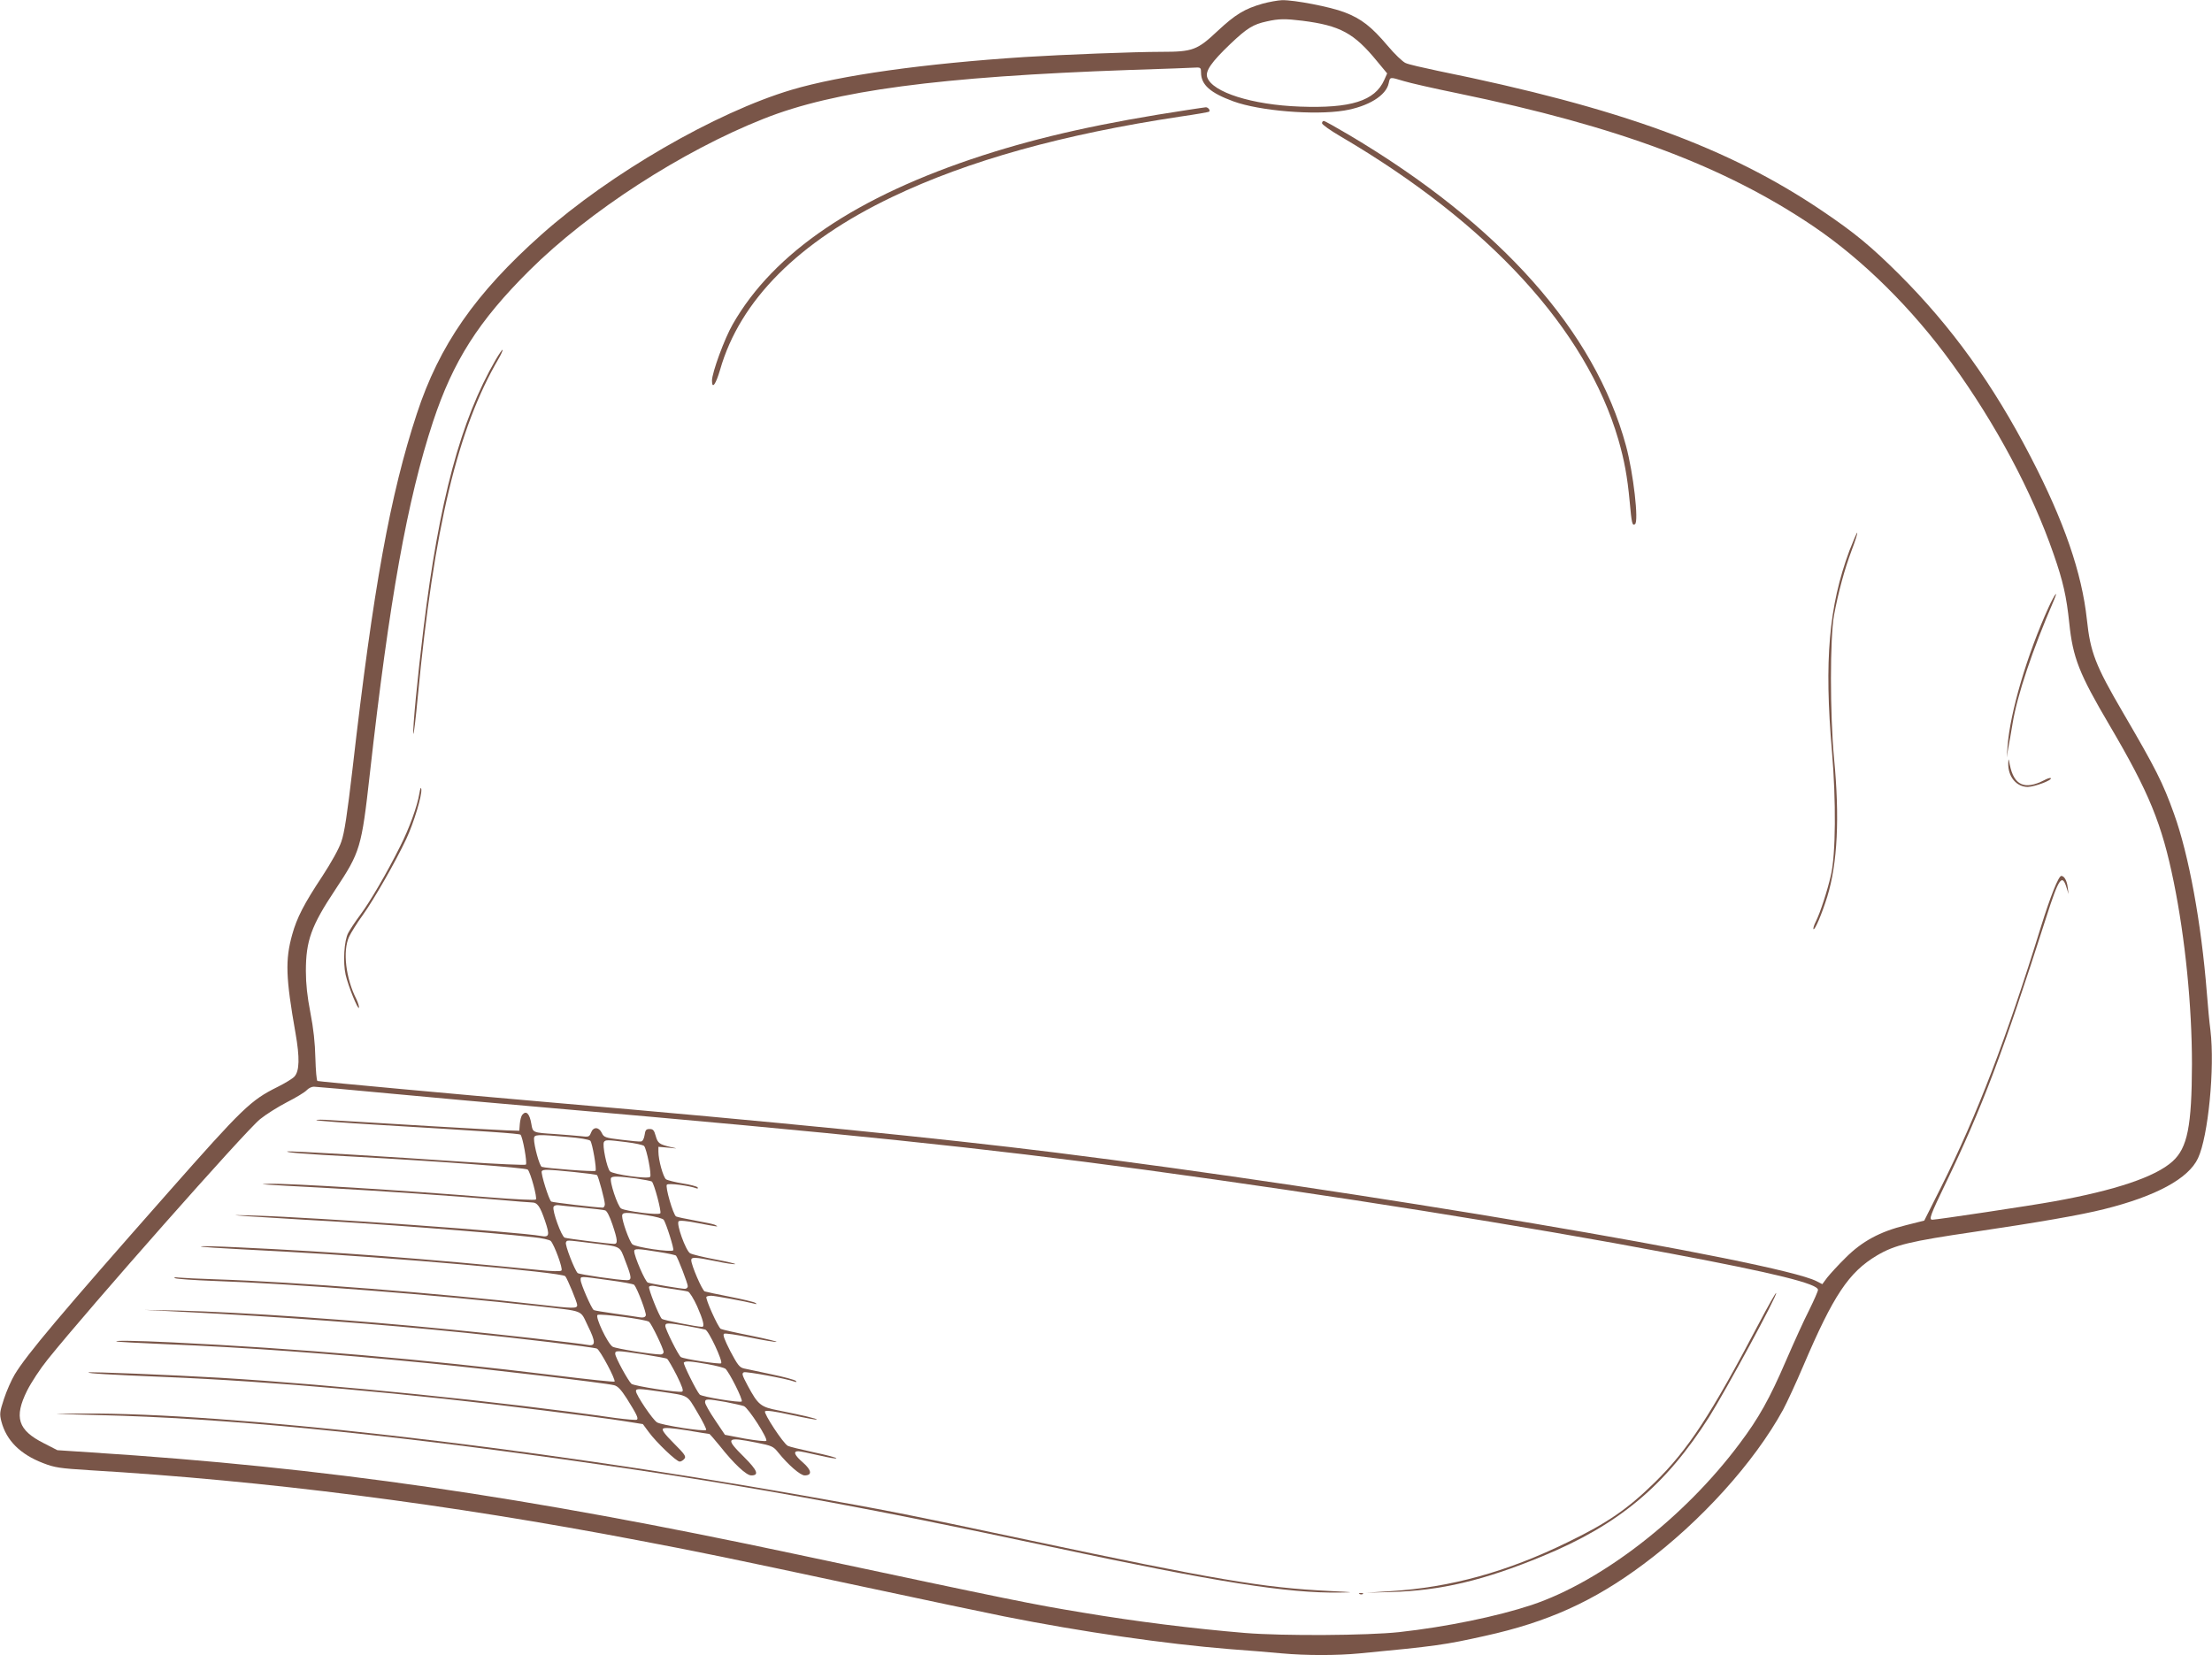 <?xml version="1.0" standalone="no"?>
<!DOCTYPE svg PUBLIC "-//W3C//DTD SVG 20010904//EN"
 "http://www.w3.org/TR/2001/REC-SVG-20010904/DTD/svg10.dtd">
<svg version="1.0" xmlns="http://www.w3.org/2000/svg"
 width="1280pt" height="958pt" viewBox="0 0 1280 958"
 preserveAspectRatio="xMidYMid meet">
<g transform="translate(0,958) scale(0.1,-0.1)"
fill="#795548" stroke="none">
<path d="M7307 9559 c-105 -30 -158 -62 -262 -159 -117 -110 -143 -120 -324
-120 -154 0 -568 -16 -791 -30 -582 -38 -1064 -105 -1350 -190 -439 -131
-1050 -485 -1447 -838 -382 -340 -591 -640 -721 -1037 -154 -468 -252 -1006
-372 -2055 -31 -265 -47 -372 -65 -422 -13 -40 -59 -122 -110 -200 -106 -160
-147 -240 -174 -337 -41 -147 -38 -248 19 -571 25 -142 23 -219 -6 -251 -10
-12 -55 -39 -99 -61 -155 -77 -200 -121 -630 -608 -624 -707 -820 -940 -890
-1056 -19 -32 -47 -95 -62 -141 -25 -76 -26 -87 -15 -131 29 -110 109 -190
242 -241 67 -26 95 -30 270 -41 1013 -60 2070 -195 3174 -406 375 -71 498 -97
1286 -265 360 -77 734 -156 830 -175 451 -90 940 -160 1300 -189 107 -8 245
-19 306 -25 142 -13 320 -13 454 0 440 42 490 49 723 101 363 80 629 200 917
415 332 247 641 589 808 894 22 41 75 155 117 254 174 408 263 542 426 639
103 61 190 82 565 137 365 54 614 97 749 131 301 75 489 177 544 295 59 125
98 523 72 740 -6 43 -15 142 -21 219 -32 403 -104 797 -190 1035 -64 179 -105
260 -296 587 -159 272 -188 348 -208 537 -29 270 -132 569 -325 941 -218 421
-458 754 -760 1056 -165 164 -258 241 -446 368 -544 368 -1171 597 -2225 811
-85 18 -169 37 -186 45 -17 7 -64 52 -105 101 -93 110 -152 156 -249 193 -80
31 -292 72 -362 70 -24 -1 -74 -10 -111 -20z m229 -99 c219 -28 299 -71 433
-235 l58 -70 -17 -38 c-54 -121 -193 -165 -488 -154 -276 10 -506 83 -536 169
-13 36 24 89 134 194 96 91 131 113 210 130 70 16 107 16 206 4z m-586 -300
c0 -71 54 -118 188 -167 151 -55 467 -81 640 -53 139 23 244 87 258 159 8 37
6 36 86 12 35 -11 176 -43 313 -71 930 -192 1544 -422 2060 -771 285 -193 572
-477 801 -794 252 -348 463 -742 588 -1104 54 -155 74 -243 90 -397 21 -202
57 -293 233 -592 230 -391 303 -570 372 -909 66 -326 105 -715 105 -1053 -1
-359 -26 -484 -112 -562 -99 -90 -332 -168 -687 -232 -131 -24 -678 -106 -703
-106 -22 0 -12 26 77 211 211 438 330 753 581 1537 74 232 93 258 119 172 l11
-35 -5 38 c-4 39 -20 67 -37 67 -16 0 -63 -118 -118 -295 -200 -647 -369
-1089 -577 -1505 l-98 -195 -107 -27 c-150 -37 -253 -93 -348 -188 -42 -41
-89 -93 -106 -114 l-29 -39 -33 17 c-220 114 -2683 530 -4407 745 -666 83
-1619 178 -2930 291 -497 43 -1324 119 -1338 123 -5 2 -10 61 -12 132 -2 89
-11 172 -29 264 -18 93 -26 166 -26 240 0 176 31 262 170 471 145 219 152 242
200 670 113 1009 217 1588 366 2040 116 350 263 582 558 875 344 342 883 691
1356 878 410 163 1015 243 2115 282 198 6 372 13 388 14 24 1 27 -3 27 -29z
m-4689 -5910 c233 -22 633 -58 889 -80 1751 -152 2538 -234 3475 -361 1072
-146 2201 -325 3044 -485 601 -113 851 -175 851 -210 0 -8 -23 -60 -51 -117
-29 -56 -89 -189 -135 -295 -93 -216 -157 -331 -267 -477 -318 -427 -798 -799
-1204 -935 -199 -66 -494 -127 -766 -157 -186 -20 -670 -23 -892 -5 -300 25
-630 66 -940 118 -297 49 -395 69 -1645 335 -1595 340 -2734 505 -4092 592
l-196 13 -78 40 c-151 76 -174 150 -97 305 23 46 76 127 118 179 240 299 1147
1326 1230 1392 33 27 103 71 155 98 53 27 104 58 114 69 11 12 29 21 42 21 12
0 213 -18 445 -40z"/>
<path d="M6875 8944 c-489 -74 -846 -153 -1190 -264 -727 -236 -1207 -560
-1445 -977 -47 -81 -120 -280 -120 -326 0 -53 22 -22 47 63 115 402 454 741
996 1000 441 211 989 363 1666 465 90 13 166 26 168 29 8 8 -7 26 -20 25 -7
-1 -52 -7 -102 -15z"/>
<path d="M7650 8867 c0 -8 48 -42 108 -77 859 -504 1421 -1117 1607 -1755 34
-118 52 -214 65 -355 12 -131 15 -144 31 -134 23 14 -9 295 -52 454 -180 663
-729 1280 -1601 1798 -76 45 -142 82 -148 82 -5 0 -10 -6 -10 -13z"/>
<path d="M2868 7497 c-202 -348 -327 -816 -417 -1552 -35 -285 -64 -586 -59
-612 2 -10 14 89 26 219 93 974 230 1548 469 1955 14 24 23 46 21 48 -2 3 -20
-24 -40 -58z"/>
<path d="M10702 6393 c-119 -321 -147 -634 -101 -1164 24 -284 22 -593 -6
-714 -20 -89 -62 -218 -87 -268 -11 -22 -17 -41 -14 -45 8 -8 50 92 80 189 59
192 72 457 39 799 -24 259 -24 698 0 830 25 134 60 263 102 375 20 53 35 99
32 101 -2 3 -22 -44 -45 -103z"/>
<path d="M11855 6066 c-124 -272 -224 -610 -238 -806 l-5 -65 9 55 c6 30 17
94 25 142 27 166 116 428 238 711 30 70 5 37 -29 -37z"/>
<path d="M11621 5162 c-2 -77 47 -137 113 -137 40 1 144 40 133 51 -3 3 -20
-2 -38 -12 -113 -58 -175 -30 -199 89 -7 40 -8 40 -9 9z"/>
<path d="M2427 4988 c-12 -74 -59 -204 -112 -308 -78 -156 -174 -320 -230
-395 -29 -39 -60 -86 -70 -105 -24 -45 -31 -171 -15 -242 15 -66 72 -206 77
-191 2 6 -5 29 -15 50 -61 120 -80 278 -42 361 11 23 46 80 79 125 64 89 191
311 252 441 44 94 92 254 87 288 -2 15 -6 7 -11 -24z"/>
<path d="M3022 3127 c-6 -7 -12 -30 -14 -52 l-3 -40 -70 2 c-65 2 -796 45
-1015 59 -52 4 -92 4 -89 0 3 -3 158 -15 345 -26 636 -38 829 -51 836 -58 13
-13 40 -164 31 -173 -4 -4 -166 3 -358 16 -415 29 -1019 65 -1023 60 -7 -6
104 -15 388 -30 479 -26 993 -64 1004 -75 16 -16 56 -164 47 -173 -5 -5 -122
1 -262 12 -518 42 -1165 82 -1278 79 -82 -2 -66 -3 309 -23 316 -17 767 -48
1020 -70 91 -8 175 -15 187 -15 33 0 48 -22 77 -107 28 -83 25 -96 -24 -87
-137 24 -1299 107 -1655 118 -141 4 -144 4 -40 -4 61 -4 207 -13 325 -20 385
-20 1066 -72 1325 -101 50 -5 95 -15 102 -22 20 -21 72 -161 62 -171 -5 -6
-56 -5 -131 3 -661 66 -1179 105 -1737 131 -118 6 -216 8 -218 6 -5 -4 53 -8
492 -31 613 -33 1594 -119 1616 -142 12 -14 69 -151 69 -167 0 -21 -20 -21
-234 4 -571 65 -1399 130 -1856 145 -96 3 -193 8 -215 10 -27 3 -34 2 -20 -4
11 -4 108 -11 215 -15 468 -16 1310 -82 1880 -146 278 -32 245 -19 292 -115
45 -91 46 -118 1 -110 -54 10 -541 65 -793 89 -573 57 -1219 101 -1575 110
l-200 4 180 -9 c637 -32 1173 -72 1684 -124 314 -32 733 -82 755 -91 18 -7
111 -182 102 -191 -3 -3 -157 13 -343 36 -764 94 -1492 156 -2218 191 -208 10
-339 12 -320 5 6 -2 129 -9 275 -15 474 -19 956 -54 1535 -111 325 -32 1019
-114 1069 -127 22 -6 40 -26 73 -77 57 -91 68 -114 59 -122 -3 -4 -62 1 -129
10 -658 94 -1621 192 -2282 232 -290 17 -757 36 -763 31 -5 -6 124 -13 438
-26 618 -25 1426 -96 2205 -195 193 -24 398 -51 458 -61 l107 -17 34 -46 c44
-60 160 -171 179 -171 8 0 20 7 27 16 12 13 3 26 -60 89 -53 53 -71 78 -64 85
8 8 48 5 138 -9 69 -12 128 -21 131 -21 2 0 29 -31 60 -69 82 -104 154 -171
182 -171 47 0 37 28 -41 106 -112 111 -105 119 70 84 91 -18 99 -22 127 -57
57 -71 128 -133 153 -133 45 0 41 30 -9 74 -50 43 -59 66 -28 66 11 0 65 -11
120 -24 56 -13 101 -21 101 -17 0 4 -60 20 -132 35 -73 16 -140 32 -149 37
-27 14 -142 190 -132 200 7 7 61 -1 152 -21 79 -17 145 -29 147 -27 5 5 -76
24 -221 53 -104 20 -118 32 -178 143 -33 62 -36 72 -22 78 15 5 243 -36 292
-54 12 -4 15 -3 8 4 -5 6 -68 23 -140 38 -71 15 -143 30 -160 34 -26 6 -37 21
-79 100 -34 67 -45 96 -36 101 6 4 75 -6 152 -22 77 -16 145 -27 151 -25 6 2
-61 18 -149 36 -87 17 -165 35 -173 39 -16 9 -92 178 -83 186 3 3 15 6 28 6
19 0 195 -32 249 -46 16 -4 17 -3 5 5 -8 5 -74 21 -146 35 -72 14 -137 28
-146 31 -15 6 -78 152 -78 181 0 19 23 18 142 -6 55 -12 105 -19 112 -17 6 2
-45 14 -114 27 -69 13 -135 29 -147 36 -25 16 -81 170 -66 185 6 6 49 2 114
-11 117 -22 120 -23 99 -11 -8 5 -61 16 -117 26 -56 10 -106 21 -111 24 -17
11 -64 173 -53 184 10 10 130 -6 170 -21 8 -3 12 -1 8 5 -4 6 -43 16 -87 23
-43 7 -87 18 -96 24 -16 12 -44 110 -44 160 l0 28 58 -5 c56 -6 57 -6 12 4
-65 15 -74 22 -86 65 -9 32 -15 39 -35 39 -20 0 -25 -6 -29 -35 -3 -20 -11
-36 -20 -37 -8 -2 -60 3 -115 10 -93 11 -101 14 -113 40 -17 35 -49 36 -62 1
-10 -25 -13 -26 -63 -20 -28 3 -95 8 -147 12 -127 8 -127 8 -135 57 -10 61
-30 82 -53 54z m263 -128 c67 -5 125 -15 131 -22 12 -14 38 -166 30 -174 -6
-7 -289 15 -311 23 -13 5 -45 121 -45 163 0 25 16 26 195 10z m340 -30 c50 -6
95 -16 102 -22 15 -16 45 -169 35 -179 -14 -14 -214 14 -232 32 -18 18 -46
153 -35 170 8 13 19 13 130 -1z m-302 -173 c70 -7 130 -15 132 -18 8 -8 45
-146 45 -168 0 -11 -6 -20 -12 -20 -36 0 -290 30 -298 35 -13 8 -62 164 -55
176 8 11 31 11 188 -5z m357 -37 c47 -7 88 -15 92 -18 14 -13 57 -176 49 -184
-12 -12 -200 12 -227 28 -20 13 -69 159 -58 177 7 11 43 10 144 -3z m-310
-169 c63 -6 123 -13 132 -16 10 -3 26 -34 42 -82 30 -89 32 -112 10 -112 -26
0 -268 30 -286 36 -19 6 -73 156 -65 178 3 8 16 12 29 10 13 -2 75 -8 138 -14z
m373 -44 c53 -8 93 -19 98 -27 16 -26 61 -170 55 -176 -13 -13 -220 18 -237
35 -18 18 -59 133 -59 164 0 22 21 23 143 4z m-323 -161 c179 -22 164 -13 199
-105 37 -95 38 -110 9 -110 -49 0 -274 33 -285 41 -17 15 -76 166 -68 178 8
14 -3 14 145 -4z m388 -51 c53 -8 100 -18 104 -22 10 -11 68 -161 68 -177 0
-8 -8 -15 -17 -15 -20 0 -189 28 -214 36 -15 4 -79 152 -79 182 0 16 21 15
138 -4z m-284 -164 c76 -10 142 -22 146 -27 18 -21 72 -164 67 -177 -4 -11
-15 -14 -34 -11 -15 3 -80 12 -143 21 -63 9 -119 18 -124 21 -13 8 -76 152
-76 174 0 23 -8 23 164 -1z m361 -50 c44 -6 87 -13 96 -16 9 -2 33 -41 53 -85
34 -77 45 -119 29 -119 -31 0 -226 39 -233 46 -17 17 -80 176 -74 186 3 5 16
7 28 5 11 -3 57 -11 101 -17z m-129 -191 c15 -13 84 -156 84 -175 0 -8 -8 -14
-17 -14 -50 0 -261 34 -278 45 -29 18 -103 174 -87 184 15 9 282 -26 298 -40z
m219 -24 c50 -9 97 -18 106 -21 20 -5 103 -184 92 -195 -8 -7 -214 24 -233 36
-14 9 -90 161 -90 180 0 19 13 19 125 0z m-253 -164 c70 -11 132 -22 138 -26
6 -4 31 -47 56 -96 32 -65 41 -91 31 -94 -20 -8 -276 32 -293 45 -19 17 -94
154 -94 174 0 20 6 20 162 -3z m373 -57 c50 -9 95 -21 102 -26 22 -18 104
-181 95 -190 -9 -9 -231 27 -243 40 -19 20 -98 180 -92 185 10 11 40 8 138 -9z
m-272 -159 c166 -25 150 -15 213 -121 31 -52 54 -98 50 -101 -11 -11 -259 28
-284 44 -25 15 -122 159 -122 181 0 16 18 15 143 -3z m376 -60 c47 -9 95 -20
106 -24 26 -11 141 -190 129 -201 -5 -4 -61 2 -124 13 l-115 22 -57 85 c-32
47 -58 93 -58 103 0 21 10 21 119 2z"/>
<path d="M10180 1923 c-280 -533 -411 -734 -606 -925 -155 -152 -274 -234
-499 -343 -355 -174 -683 -264 -1029 -285 l-141 -9 145 4 c285 8 534 66 875
207 442 182 713 409 965 806 102 163 397 708 388 718 -3 2 -47 -76 -98 -173z"/>
<path d="M575 1389 c707 -16 1606 -103 2750 -265 948 -134 1646 -260 2760
-498 955 -204 1367 -269 1670 -264 88 1 80 2 -62 9 -387 19 -663 66 -1738 294
-740 157 -823 173 -1310 259 -1614 285 -3329 480 -4165 474 -214 -1 -214 -1
95 -9z"/>
<path d="M7868 353 c7 -3 16 -2 19 1 4 3 -2 6 -13 5 -11 0 -14 -3 -6 -6z"/>
</g>
</svg>
